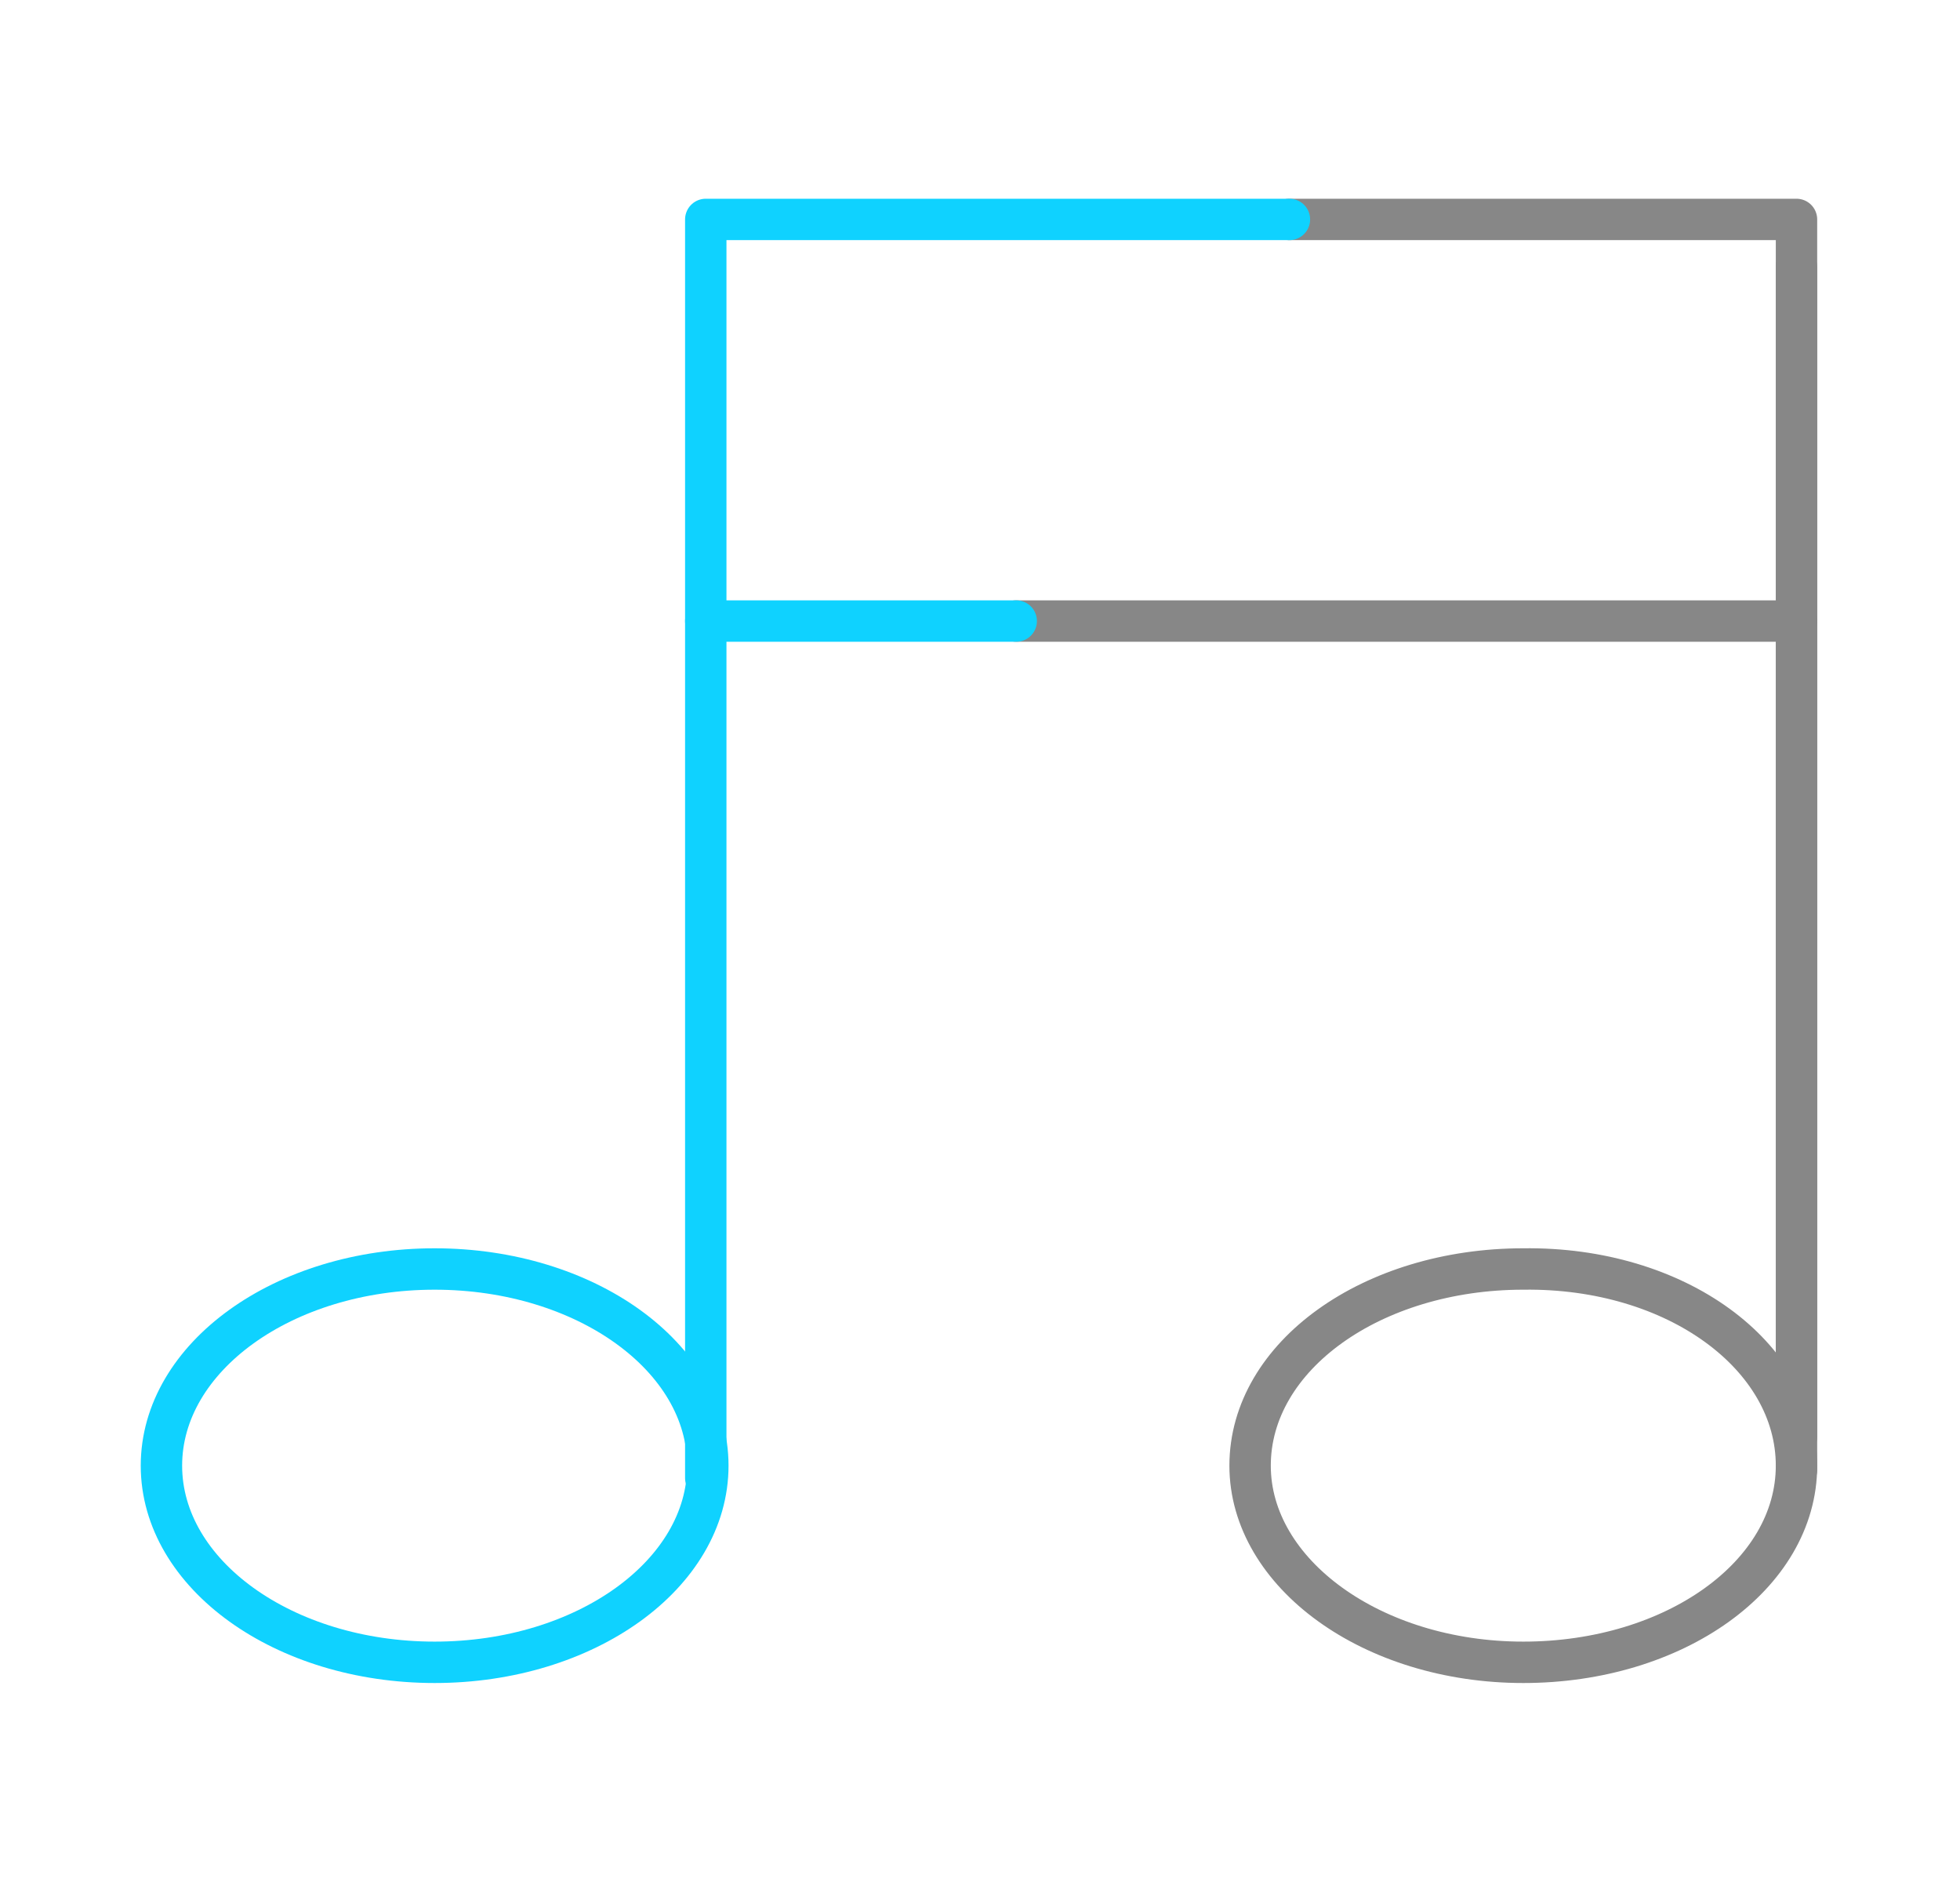 <?xml version="1.0" encoding="utf-8"?>
<!-- Generator: Adobe Illustrator 22.1.0, SVG Export Plug-In . SVG Version: 6.00 Build 0)  -->
<svg version="1.1" id="Warstwa_1" xmlns="http://www.w3.org/2000/svg" xmlns:xlink="http://www.w3.org/1999/xlink" x="0px" y="0px"
	 viewBox="0 0 94.7 90.9" style="enable-background:new 0 0 94.7 90.9;" xml:space="preserve">
<style type="text/css">
	.st0{fill:none;stroke:#878787;stroke-width:2;stroke-linecap:round;stroke-linejoin:round;stroke-miterlimit:10;}
	.st1{fill:none;stroke:#0FD2FF;stroke-width:2;stroke-linecap:round;stroke-linejoin:round;stroke-miterlimit:10;}
</style>
<title>ikona</title>
<g>
	<path class="st0" d="M86.8,70.8c0,5.3-5.9,9.5-13.2,9.5c-7.3,0-13.2-4.3-13.2-9.5c0-5.3,5.9-9.5,13.2-9.5
		C81,61.2,86.8,65.5,86.8,70.8z"/>
	<line class="st0" x1="86.8" y1="71" x2="86.8" y2="12.9"/>
	<polyline class="st0" points="62.3,10.6 86.8,10.6 86.8,69.4 	"/>
	<line class="st0" x1="49.1" y1="30" x2="86.8" y2="30"/>
	<line class="st1" x1="34.1" y1="30" x2="49.1" y2="30"/>
	<polyline class="st1" points="34.1,71.4 34.1,10.6 62.3,10.6 	"/>
	<ellipse class="st1" cx="21" cy="70.8" rx="13.2" ry="9.5"/>
</g>
</svg>
